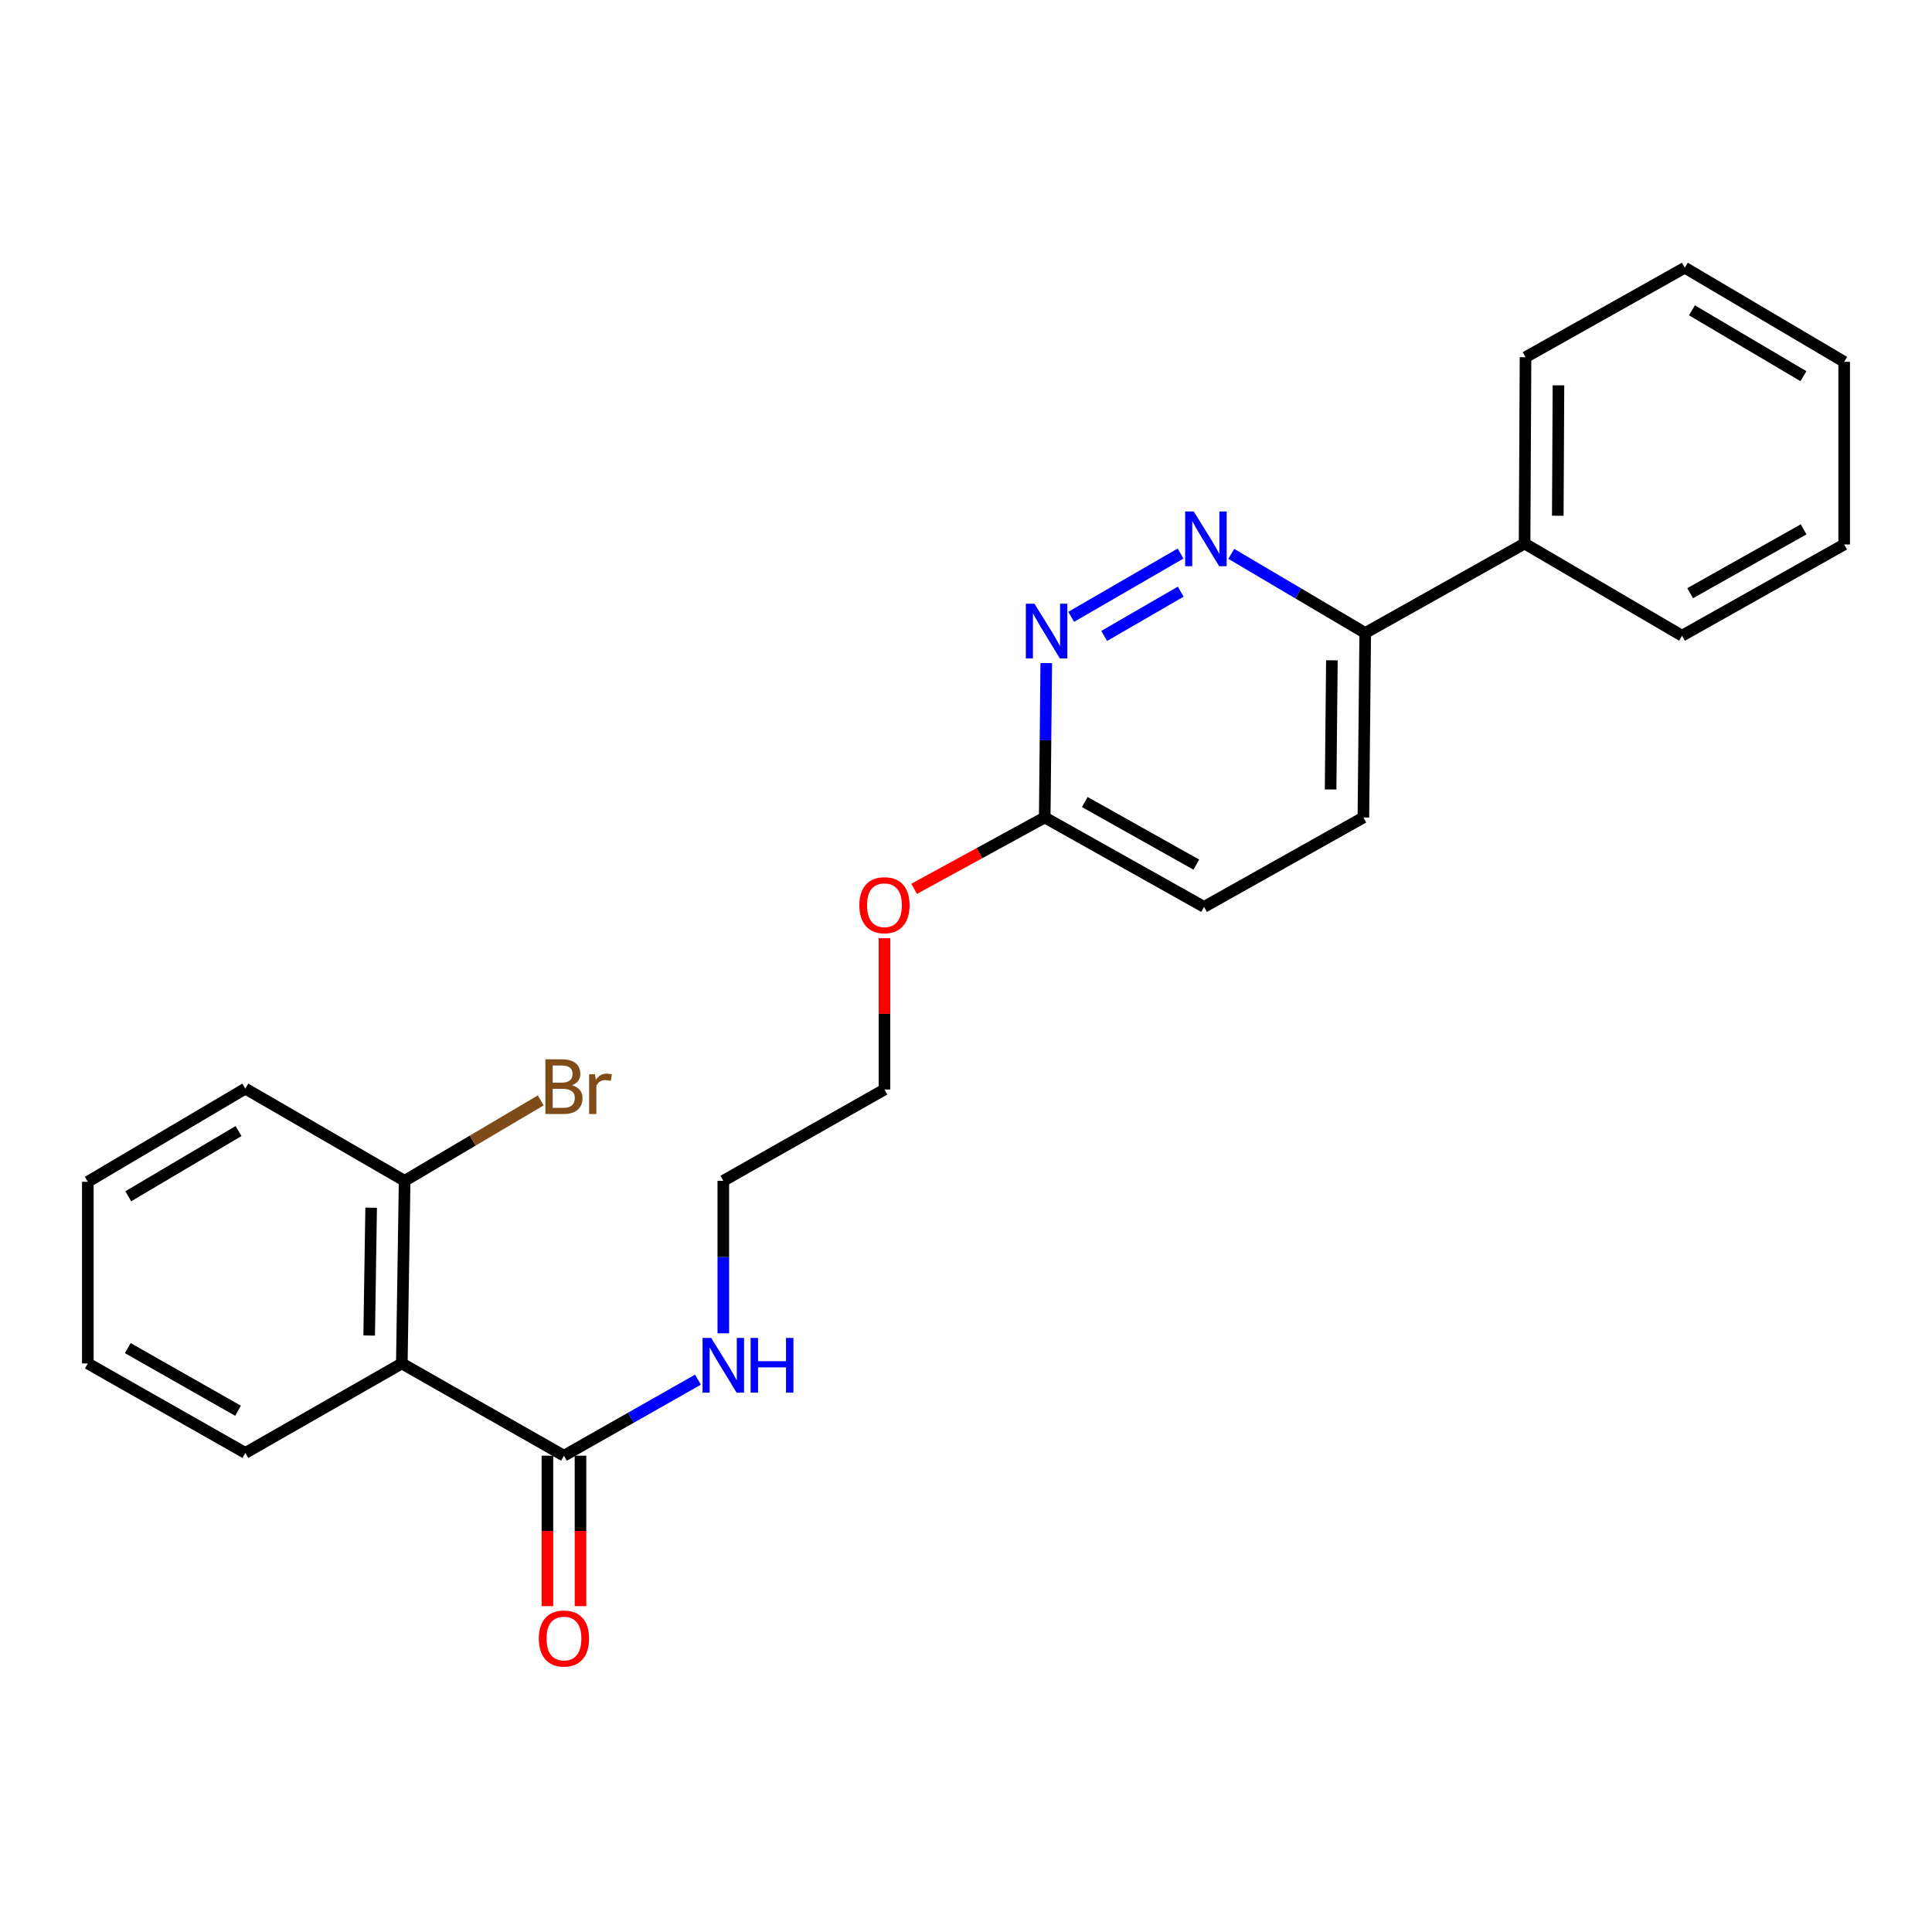 <?xml version='1.0' encoding='iso-8859-1'?>
<svg version='1.1' baseProfile='full'
              xmlns='http://www.w3.org/2000/svg'
                      xmlns:rdkit='http://www.rdkit.org/xml'
                      xmlns:xlink='http://www.w3.org/1999/xlink'
                  xml:space='preserve'
width='1000px' height='1000px' viewBox='0 0 1000 1000'>
<!-- END OF HEADER -->
<rect style='opacity:1.0;fill:#FFFFFF;stroke:none' width='1000' height='1000' x='0' y='0'> </rect>
<path class='bond-1' d='M 207.982,705.715 L 291.903,753.471' style='fill:none;fill-rule:evenodd;stroke:#000000;stroke-width:6px;stroke-linecap:butt;stroke-linejoin:miter;stroke-opacity:1' />
<path class='bond-5' d='M 207.982,705.715 L 209.437,611.19' style='fill:none;fill-rule:evenodd;stroke:#000000;stroke-width:6px;stroke-linecap:butt;stroke-linejoin:miter;stroke-opacity:1' />
<path class='bond-5' d='M 191.085,691.272 L 192.103,625.105' style='fill:none;fill-rule:evenodd;stroke:#000000;stroke-width:6px;stroke-linecap:butt;stroke-linejoin:miter;stroke-opacity:1' />
<path class='bond-13' d='M 207.982,705.715 L 126.98,752.035' style='fill:none;fill-rule:evenodd;stroke:#000000;stroke-width:6px;stroke-linecap:butt;stroke-linejoin:miter;stroke-opacity:1' />
<path class='bond-0' d='M 611.053,286.512 L 554.452,319.271' style='fill:none;fill-rule:evenodd;stroke:#0000FF;stroke-width:6px;stroke-linecap:butt;stroke-linejoin:miter;stroke-opacity:1' />
<path class='bond-0' d='M 611.137,306.241 L 571.516,329.172' style='fill:none;fill-rule:evenodd;stroke:#0000FF;stroke-width:6px;stroke-linecap:butt;stroke-linejoin:miter;stroke-opacity:1' />
<path class='bond-25' d='M 637.31,286.676 L 671.976,307.151' style='fill:none;fill-rule:evenodd;stroke:#0000FF;stroke-width:6px;stroke-linecap:butt;stroke-linejoin:miter;stroke-opacity:1' />
<path class='bond-25' d='M 671.976,307.151 L 706.642,327.626' style='fill:none;fill-rule:evenodd;stroke:#000000;stroke-width:6px;stroke-linecap:butt;stroke-linejoin:miter;stroke-opacity:1' />
<path class='bond-6' d='M 283.345,753.471 L 283.345,792.401' style='fill:none;fill-rule:evenodd;stroke:#000000;stroke-width:6px;stroke-linecap:butt;stroke-linejoin:miter;stroke-opacity:1' />
<path class='bond-6' d='M 283.345,792.401 L 283.345,831.331' style='fill:none;fill-rule:evenodd;stroke:#FF0000;stroke-width:6px;stroke-linecap:butt;stroke-linejoin:miter;stroke-opacity:1' />
<path class='bond-6' d='M 300.462,753.471 L 300.462,792.401' style='fill:none;fill-rule:evenodd;stroke:#000000;stroke-width:6px;stroke-linecap:butt;stroke-linejoin:miter;stroke-opacity:1' />
<path class='bond-6' d='M 300.462,792.401 L 300.462,831.331' style='fill:none;fill-rule:evenodd;stroke:#FF0000;stroke-width:6px;stroke-linecap:butt;stroke-linejoin:miter;stroke-opacity:1' />
<path class='bond-7' d='M 291.903,753.471 L 326.586,733.789' style='fill:none;fill-rule:evenodd;stroke:#000000;stroke-width:6px;stroke-linecap:butt;stroke-linejoin:miter;stroke-opacity:1' />
<path class='bond-7' d='M 326.586,733.789 L 361.268,714.106' style='fill:none;fill-rule:evenodd;stroke:#0000FF;stroke-width:6px;stroke-linecap:butt;stroke-linejoin:miter;stroke-opacity:1' />
<path class='bond-2' d='M 541.544,343.218 L 541.146,383.169' style='fill:none;fill-rule:evenodd;stroke:#0000FF;stroke-width:6px;stroke-linecap:butt;stroke-linejoin:miter;stroke-opacity:1' />
<path class='bond-2' d='M 541.146,383.169 L 540.748,423.12' style='fill:none;fill-rule:evenodd;stroke:#000000;stroke-width:6px;stroke-linecap:butt;stroke-linejoin:miter;stroke-opacity:1' />
<path class='bond-3' d='M 706.642,327.626 L 705.691,423.12' style='fill:none;fill-rule:evenodd;stroke:#000000;stroke-width:6px;stroke-linecap:butt;stroke-linejoin:miter;stroke-opacity:1' />
<path class='bond-3' d='M 689.383,341.779 L 688.717,408.626' style='fill:none;fill-rule:evenodd;stroke:#000000;stroke-width:6px;stroke-linecap:butt;stroke-linejoin:miter;stroke-opacity:1' />
<path class='bond-8' d='M 706.642,327.626 L 789.118,281.333' style='fill:none;fill-rule:evenodd;stroke:#000000;stroke-width:6px;stroke-linecap:butt;stroke-linejoin:miter;stroke-opacity:1' />
<path class='bond-4' d='M 540.748,423.12 L 506.954,441.588' style='fill:none;fill-rule:evenodd;stroke:#000000;stroke-width:6px;stroke-linecap:butt;stroke-linejoin:miter;stroke-opacity:1' />
<path class='bond-4' d='M 506.954,441.588 L 473.16,460.056' style='fill:none;fill-rule:evenodd;stroke:#FF0000;stroke-width:6px;stroke-linecap:butt;stroke-linejoin:miter;stroke-opacity:1' />
<path class='bond-10' d='M 540.748,423.12 L 623.224,469.403' style='fill:none;fill-rule:evenodd;stroke:#000000;stroke-width:6px;stroke-linecap:butt;stroke-linejoin:miter;stroke-opacity:1' />
<path class='bond-10' d='M 561.496,415.135 L 619.23,447.533' style='fill:none;fill-rule:evenodd;stroke:#000000;stroke-width:6px;stroke-linecap:butt;stroke-linejoin:miter;stroke-opacity:1' />
<path class='bond-11' d='M 209.437,611.19 L 244.663,590.376' style='fill:none;fill-rule:evenodd;stroke:#000000;stroke-width:6px;stroke-linecap:butt;stroke-linejoin:miter;stroke-opacity:1' />
<path class='bond-11' d='M 244.663,590.376 L 279.889,569.562' style='fill:none;fill-rule:evenodd;stroke:#7F4C19;stroke-width:6px;stroke-linecap:butt;stroke-linejoin:miter;stroke-opacity:1' />
<path class='bond-14' d='M 209.437,611.19 L 126.98,563.462' style='fill:none;fill-rule:evenodd;stroke:#000000;stroke-width:6px;stroke-linecap:butt;stroke-linejoin:miter;stroke-opacity:1' />
<path class='bond-15' d='M 374.379,690.119 L 374.379,650.654' style='fill:none;fill-rule:evenodd;stroke:#0000FF;stroke-width:6px;stroke-linecap:butt;stroke-linejoin:miter;stroke-opacity:1' />
<path class='bond-15' d='M 374.379,650.654 L 374.379,611.19' style='fill:none;fill-rule:evenodd;stroke:#000000;stroke-width:6px;stroke-linecap:butt;stroke-linejoin:miter;stroke-opacity:1' />
<path class='bond-16' d='M 789.118,281.333 L 789.612,184.888' style='fill:none;fill-rule:evenodd;stroke:#000000;stroke-width:6px;stroke-linecap:butt;stroke-linejoin:miter;stroke-opacity:1' />
<path class='bond-16' d='M 806.309,266.954 L 806.655,199.442' style='fill:none;fill-rule:evenodd;stroke:#000000;stroke-width:6px;stroke-linecap:butt;stroke-linejoin:miter;stroke-opacity:1' />
<path class='bond-17' d='M 789.118,281.333 L 870.624,329.043' style='fill:none;fill-rule:evenodd;stroke:#000000;stroke-width:6px;stroke-linecap:butt;stroke-linejoin:miter;stroke-opacity:1' />
<path class='bond-9' d='M 705.691,423.12 L 623.224,469.403' style='fill:none;fill-rule:evenodd;stroke:#000000;stroke-width:6px;stroke-linecap:butt;stroke-linejoin:miter;stroke-opacity:1' />
<path class='bond-12' d='M 457.797,485.599 L 457.797,524.763' style='fill:none;fill-rule:evenodd;stroke:#FF0000;stroke-width:6px;stroke-linecap:butt;stroke-linejoin:miter;stroke-opacity:1' />
<path class='bond-12' d='M 457.797,524.763 L 457.797,563.928' style='fill:none;fill-rule:evenodd;stroke:#000000;stroke-width:6px;stroke-linecap:butt;stroke-linejoin:miter;stroke-opacity:1' />
<path class='bond-19' d='M 126.98,752.035 L 45.455,705.715' style='fill:none;fill-rule:evenodd;stroke:#000000;stroke-width:6px;stroke-linecap:butt;stroke-linejoin:miter;stroke-opacity:1' />
<path class='bond-19' d='M 123.207,730.205 L 66.139,697.78' style='fill:none;fill-rule:evenodd;stroke:#000000;stroke-width:6px;stroke-linecap:butt;stroke-linejoin:miter;stroke-opacity:1' />
<path class='bond-24' d='M 126.98,563.462 L 45.455,611.684' style='fill:none;fill-rule:evenodd;stroke:#000000;stroke-width:6px;stroke-linecap:butt;stroke-linejoin:miter;stroke-opacity:1' />
<path class='bond-24' d='M 123.465,585.428 L 66.398,619.184' style='fill:none;fill-rule:evenodd;stroke:#000000;stroke-width:6px;stroke-linecap:butt;stroke-linejoin:miter;stroke-opacity:1' />
<path class='bond-18' d='M 374.379,611.19 L 457.797,563.928' style='fill:none;fill-rule:evenodd;stroke:#000000;stroke-width:6px;stroke-linecap:butt;stroke-linejoin:miter;stroke-opacity:1' />
<path class='bond-22' d='M 789.612,184.888 L 872.069,138.567' style='fill:none;fill-rule:evenodd;stroke:#000000;stroke-width:6px;stroke-linecap:butt;stroke-linejoin:miter;stroke-opacity:1' />
<path class='bond-20' d='M 870.624,329.043 L 954.545,281.818' style='fill:none;fill-rule:evenodd;stroke:#000000;stroke-width:6px;stroke-linecap:butt;stroke-linejoin:miter;stroke-opacity:1' />
<path class='bond-20' d='M 874.818,307.041 L 933.563,273.984' style='fill:none;fill-rule:evenodd;stroke:#000000;stroke-width:6px;stroke-linecap:butt;stroke-linejoin:miter;stroke-opacity:1' />
<path class='bond-21' d='M 45.455,705.715 L 45.455,611.684' style='fill:none;fill-rule:evenodd;stroke:#000000;stroke-width:6px;stroke-linecap:butt;stroke-linejoin:miter;stroke-opacity:1' />
<path class='bond-23' d='M 954.545,281.818 L 954.545,187.284' style='fill:none;fill-rule:evenodd;stroke:#000000;stroke-width:6px;stroke-linecap:butt;stroke-linejoin:miter;stroke-opacity:1' />
<path class='bond-26' d='M 872.069,138.567 L 954.545,187.284' style='fill:none;fill-rule:evenodd;stroke:#000000;stroke-width:6px;stroke-linecap:butt;stroke-linejoin:miter;stroke-opacity:1' />
<path class='bond-26' d='M 875.735,160.613 L 933.469,194.715' style='fill:none;fill-rule:evenodd;stroke:#000000;stroke-width:6px;stroke-linecap:butt;stroke-linejoin:miter;stroke-opacity:1' />
<path  class='atom-1' d='M 617.915 264.758
L 627.195 279.758
Q 628.115 281.238, 629.595 283.918
Q 631.075 286.598, 631.155 286.758
L 631.155 264.758
L 634.915 264.758
L 634.915 293.078
L 631.035 293.078
L 621.075 276.678
Q 619.915 274.758, 618.675 272.558
Q 617.475 270.358, 617.115 269.678
L 617.115 293.078
L 613.435 293.078
L 613.435 264.758
L 617.915 264.758
' fill='#0000FF'/>
<path  class='atom-3' d='M 535.449 312.486
L 544.729 327.486
Q 545.649 328.966, 547.129 331.646
Q 548.609 334.326, 548.689 334.486
L 548.689 312.486
L 552.449 312.486
L 552.449 340.806
L 548.569 340.806
L 538.609 324.406
Q 537.449 322.486, 536.209 320.286
Q 535.009 318.086, 534.649 317.406
L 534.649 340.806
L 530.969 340.806
L 530.969 312.486
L 535.449 312.486
' fill='#0000FF'/>
<path  class='atom-7' d='M 278.903 848.095
Q 278.903 841.295, 282.263 837.495
Q 285.623 833.695, 291.903 833.695
Q 298.183 833.695, 301.543 837.495
Q 304.903 841.295, 304.903 848.095
Q 304.903 854.975, 301.503 858.895
Q 298.103 862.775, 291.903 862.775
Q 285.663 862.775, 282.263 858.895
Q 278.903 855.015, 278.903 848.095
M 291.903 859.575
Q 296.223 859.575, 298.543 856.695
Q 300.903 853.775, 300.903 848.095
Q 300.903 842.535, 298.543 839.735
Q 296.223 836.895, 291.903 836.895
Q 287.583 836.895, 285.223 839.695
Q 282.903 842.495, 282.903 848.095
Q 282.903 853.815, 285.223 856.695
Q 287.583 859.575, 291.903 859.575
' fill='#FF0000'/>
<path  class='atom-8' d='M 368.119 692.505
L 377.399 707.505
Q 378.319 708.985, 379.799 711.665
Q 381.279 714.345, 381.359 714.505
L 381.359 692.505
L 385.119 692.505
L 385.119 720.825
L 381.239 720.825
L 371.279 704.425
Q 370.119 702.505, 368.879 700.305
Q 367.679 698.105, 367.319 697.425
L 367.319 720.825
L 363.639 720.825
L 363.639 692.505
L 368.119 692.505
' fill='#0000FF'/>
<path  class='atom-8' d='M 388.519 692.505
L 392.359 692.505
L 392.359 704.545
L 406.839 704.545
L 406.839 692.505
L 410.679 692.505
L 410.679 720.825
L 406.839 720.825
L 406.839 707.745
L 392.359 707.745
L 392.359 720.825
L 388.519 720.825
L 388.519 692.505
' fill='#0000FF'/>
<path  class='atom-12' d='M 296.043 561.743
Q 298.763 562.503, 300.123 564.183
Q 301.523 565.823, 301.523 568.263
Q 301.523 572.183, 299.003 574.423
Q 296.523 576.623, 291.803 576.623
L 282.283 576.623
L 282.283 548.303
L 290.643 548.303
Q 295.483 548.303, 297.923 550.263
Q 300.363 552.223, 300.363 555.823
Q 300.363 560.103, 296.043 561.743
M 286.083 551.503
L 286.083 560.383
L 290.643 560.383
Q 293.443 560.383, 294.883 559.263
Q 296.363 558.103, 296.363 555.823
Q 296.363 551.503, 290.643 551.503
L 286.083 551.503
M 291.803 573.423
Q 294.563 573.423, 296.043 572.103
Q 297.523 570.783, 297.523 568.263
Q 297.523 565.943, 295.883 564.783
Q 294.283 563.583, 291.203 563.583
L 286.083 563.583
L 286.083 573.423
L 291.803 573.423
' fill='#7F4C19'/>
<path  class='atom-12' d='M 307.963 556.063
L 308.403 558.903
Q 310.563 555.703, 314.083 555.703
Q 315.203 555.703, 316.723 556.103
L 316.123 559.463
Q 314.403 559.063, 313.443 559.063
Q 311.763 559.063, 310.643 559.743
Q 309.563 560.383, 308.683 561.943
L 308.683 576.623
L 304.923 576.623
L 304.923 556.063
L 307.963 556.063
' fill='#7F4C19'/>
<path  class='atom-13' d='M 444.797 468.532
Q 444.797 461.732, 448.157 457.932
Q 451.517 454.132, 457.797 454.132
Q 464.077 454.132, 467.437 457.932
Q 470.797 461.732, 470.797 468.532
Q 470.797 475.412, 467.397 479.332
Q 463.997 483.212, 457.797 483.212
Q 451.557 483.212, 448.157 479.332
Q 444.797 475.452, 444.797 468.532
M 457.797 480.012
Q 462.117 480.012, 464.437 477.132
Q 466.797 474.212, 466.797 468.532
Q 466.797 462.972, 464.437 460.172
Q 462.117 457.332, 457.797 457.332
Q 453.477 457.332, 451.117 460.132
Q 448.797 462.932, 448.797 468.532
Q 448.797 474.252, 451.117 477.132
Q 453.477 480.012, 457.797 480.012
' fill='#FF0000'/>
</svg>
